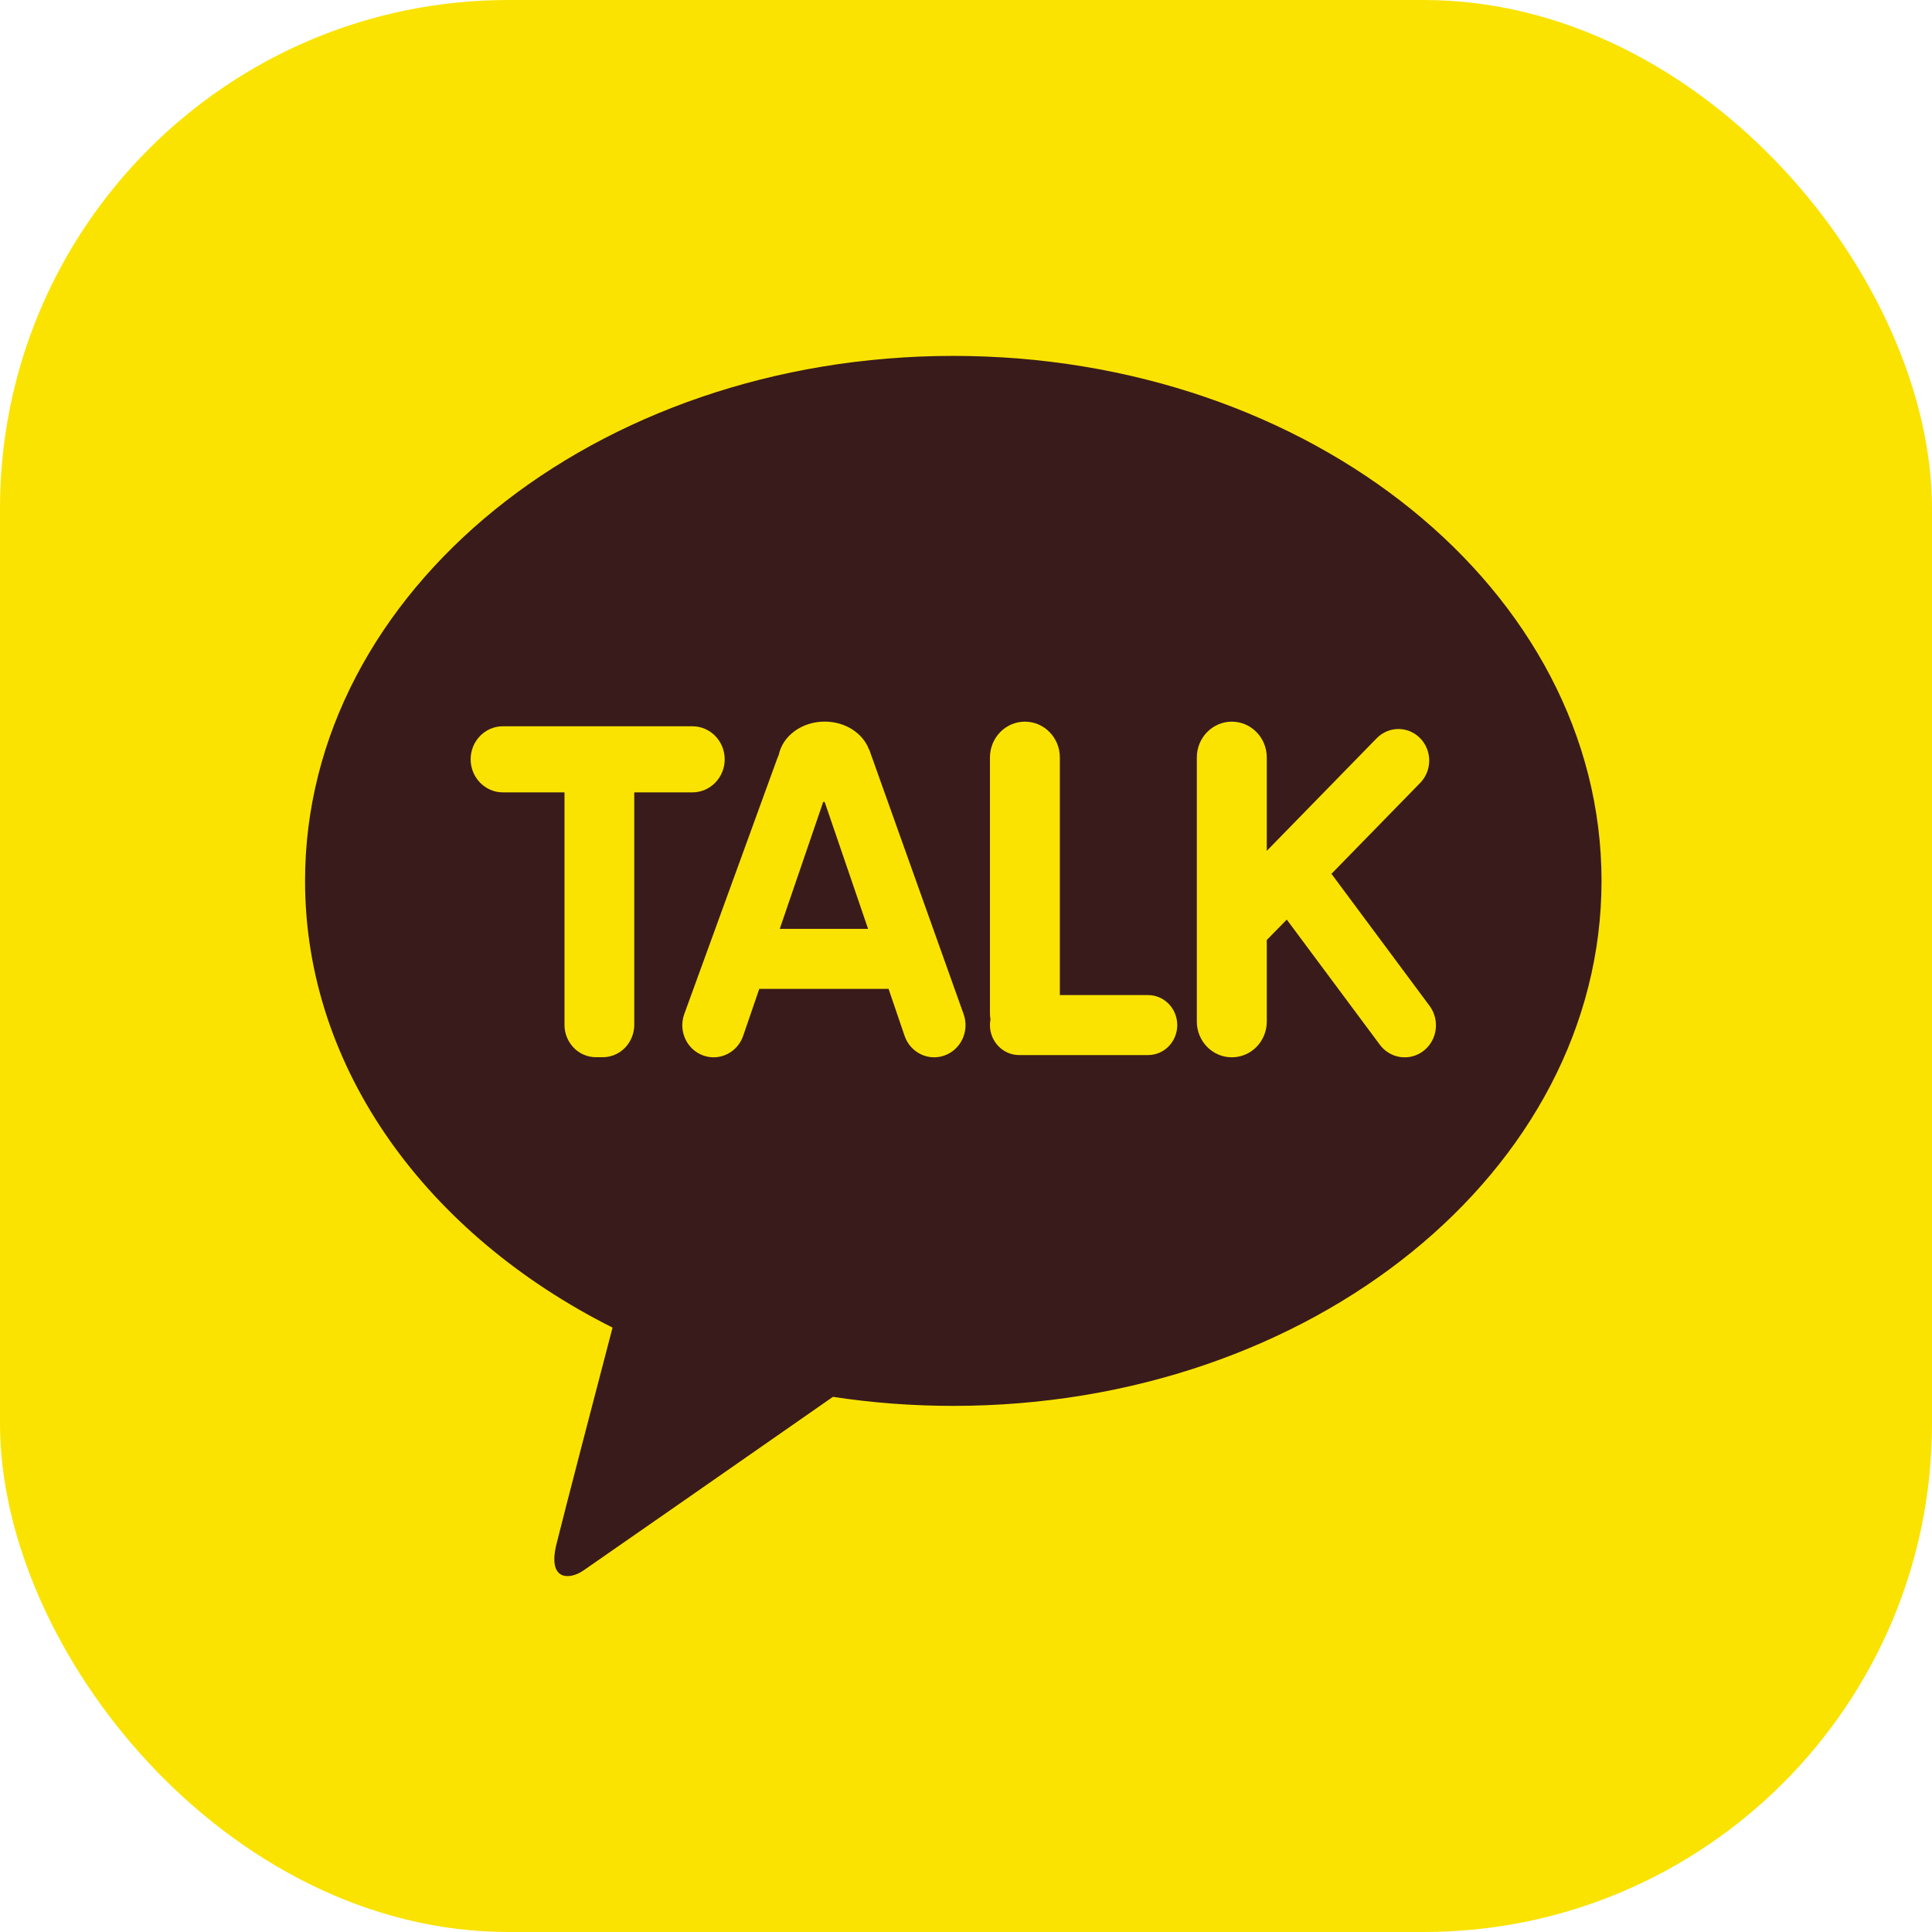 <svg width="38" height="38" viewBox="0 0 38 38" fill="none" xmlns="http://www.w3.org/2000/svg">
<g id="kakao">
<g clip-path="url(#clip0_203_401)">
<g id="Group 1516">
<g id="Group 1508">
<rect id="Rectangle 1040" width="38" height="38" fill="#FAE300"/>
</g>
<g id="Group 1515">
<path id="Vector" d="M18.75 7C11.708 7 6 11.623 6 17.326C6 21.038 8.419 24.291 12.048 26.112C11.781 27.132 11.083 29.807 10.943 30.38C10.77 31.09 11.197 31.081 11.476 30.889C11.696 30.739 14.97 28.459 16.383 27.474C17.15 27.591 17.941 27.652 18.75 27.652C25.792 27.652 31.5 23.029 31.5 17.326C31.5 11.624 25.792 7 18.75 7Z" fill="#391B1B"/>
<g id="Group">
<path id="Vector_2" d="M13.619 14.285H9.891C9.54 14.285 9.257 14.576 9.257 14.935C9.257 15.293 9.541 15.585 9.891 15.585H11.103V20.16C11.103 20.327 11.169 20.49 11.286 20.609C11.399 20.727 11.558 20.794 11.722 20.794H11.857C12.019 20.794 12.178 20.727 12.292 20.609C12.408 20.49 12.475 20.327 12.475 20.16V15.585H13.619C13.97 15.585 14.254 15.293 14.254 14.935C14.254 14.576 13.97 14.285 13.619 14.285Z" fill="#FAE300"/>
<path id="Vector_3" d="M22.58 19.572H20.846V14.899C20.846 14.509 20.538 14.194 20.158 14.194C19.779 14.194 19.471 14.509 19.471 14.899V19.936C19.471 19.976 19.475 20.012 19.481 20.049C19.475 20.086 19.471 20.124 19.471 20.162C19.471 20.488 19.728 20.752 20.046 20.752H22.58C22.899 20.752 23.155 20.488 23.155 20.162C23.155 19.835 22.898 19.572 22.58 19.572Z" fill="#FAE300"/>
<path id="Vector_4" d="M28.12 19.787L26.188 17.187L27.934 15.398C28.17 15.156 28.17 14.763 27.934 14.521C27.698 14.278 27.314 14.278 27.077 14.521L24.916 16.735V14.899C24.916 14.509 24.608 14.194 24.228 14.194C23.849 14.194 23.54 14.509 23.54 14.899V20.091C23.54 20.481 23.848 20.796 24.228 20.796C24.609 20.796 24.916 20.482 24.916 20.091V18.489L25.309 18.087L27.137 20.545C27.34 20.823 27.727 20.88 27.998 20.67C28.27 20.461 28.324 20.066 28.12 19.787Z" fill="#FAE300"/>
<path id="Vector_5" d="M18.956 19.955L17.098 14.747C17.098 14.747 17.093 14.743 17.092 14.741C16.973 14.424 16.63 14.193 16.221 14.193C15.767 14.193 15.392 14.477 15.317 14.849C15.305 14.877 15.292 14.904 15.282 14.934L13.455 19.955C13.342 20.285 13.511 20.645 13.831 20.76C14.152 20.876 14.504 20.703 14.617 20.374L14.934 19.45H17.477L17.792 20.374C17.905 20.703 18.257 20.876 18.578 20.76C18.899 20.645 19.069 20.285 18.956 19.955ZM15.337 18.269L16.192 15.771C16.202 15.771 16.21 15.773 16.22 15.773L17.074 18.269H15.338H15.337Z" fill="#FAE300"/>
</g>
</g>
</g>
</g>
</g>
<defs>
<clipPath id="clip0_203_401">
<rect width="38" height="38" rx="10" fill="white"/>
</clipPath>
</defs>
</svg>
